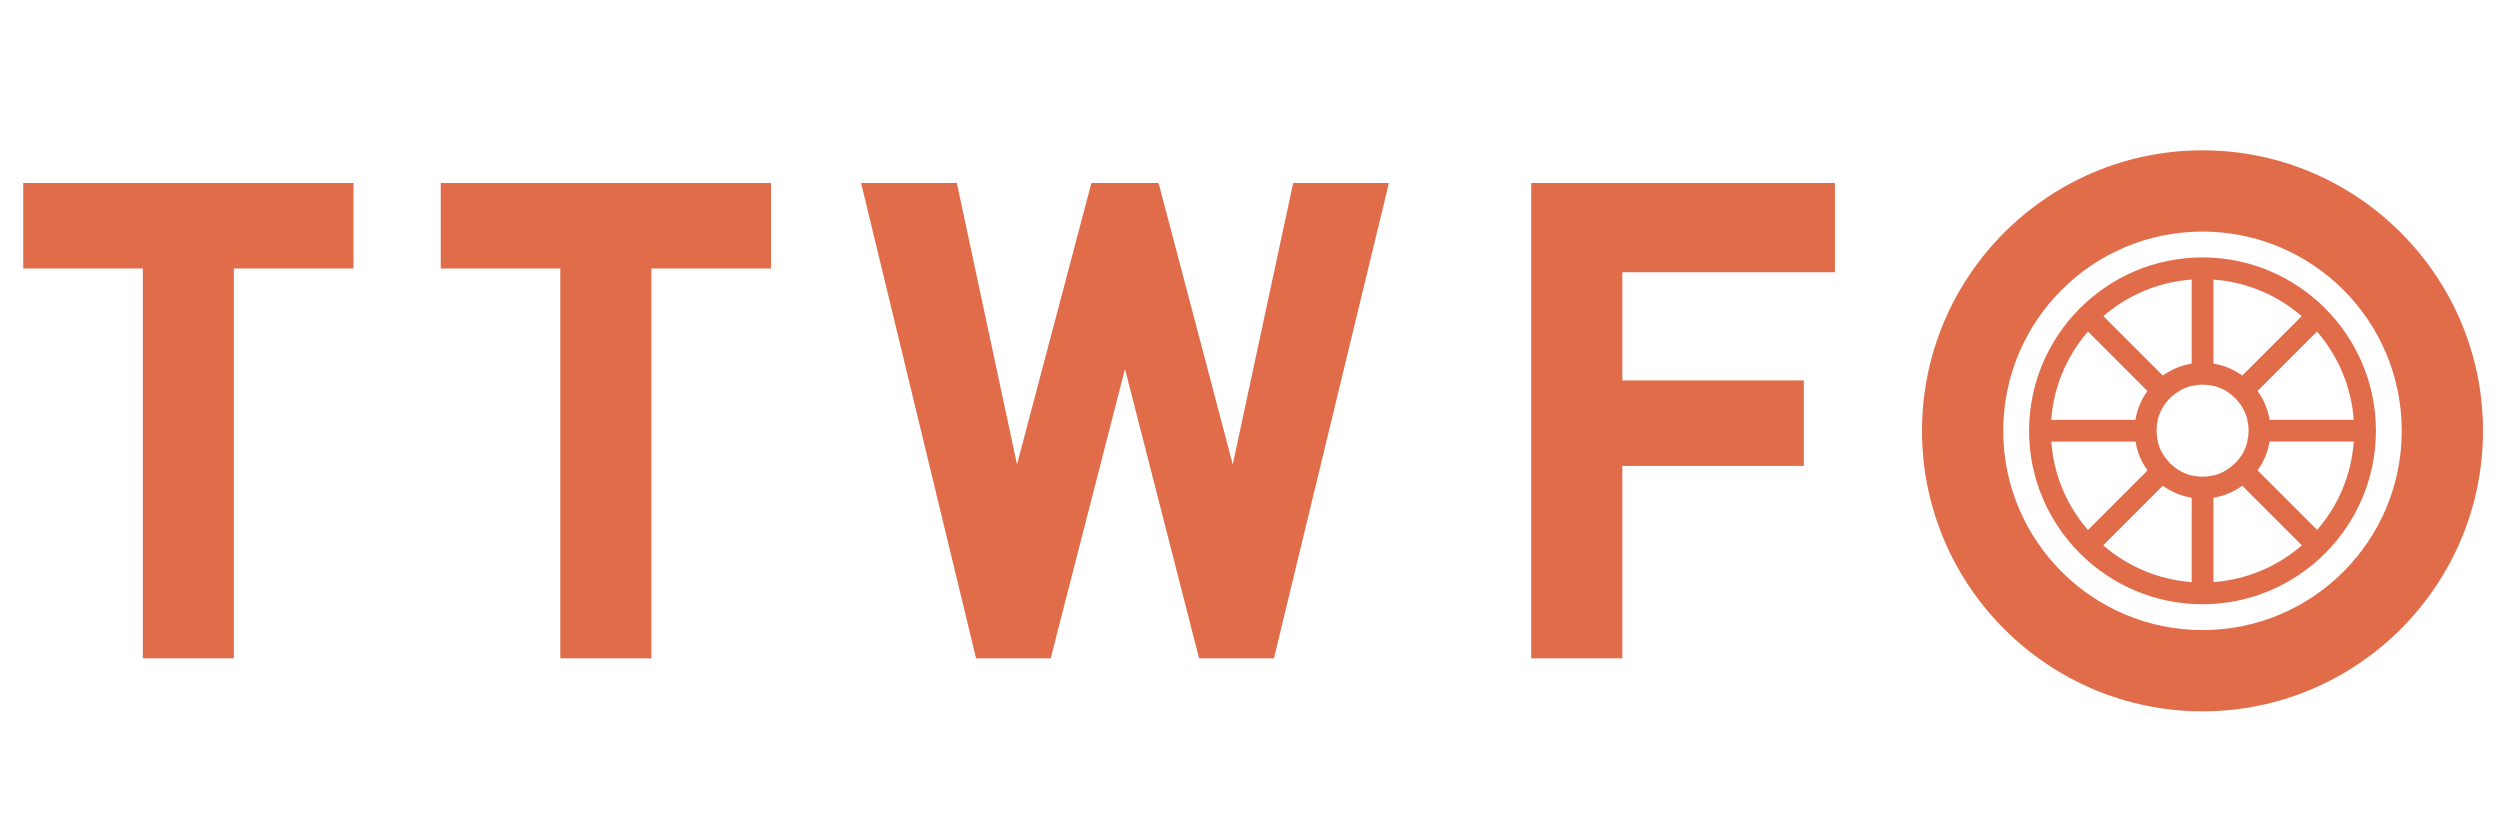 <svg xmlns="http://www.w3.org/2000/svg" viewBox="0 0 300 100"><defs><style>      .cls-1 {        fill: #e16c4a;      }    </style></defs><g><g id="Layer_1"><g><path class="cls-1" d="M264.3,18.04c-18.56,0-33.66,15.1-33.66,33.66s15.1,33.66,33.66,33.66,33.66-15.1,33.66-33.66-15.1-33.66-33.66-33.66ZM264.3,75.61c-13.2,0-23.91-10.7-23.91-23.91s10.7-23.91,23.91-23.91,23.91,10.7,23.91,23.91-10.7,23.91-23.91,23.91Z"></path><path class="cls-1" d="M264.3,30.89c-11.48,0-20.81,9.34-20.81,20.81s9.34,20.81,20.81,20.81,20.81-9.34,20.81-20.81-9.34-20.81-20.81-20.81ZM282.45,50.38h-10.1c-.21-1.28-.71-2.45-1.44-3.46l7.13-7.13c2.5,2.88,4.11,6.55,4.41,10.59ZM265.61,33.55c4.03.29,7.7,1.89,10.59,4.39l-7.13,7.13c-1.01-.73-2.18-1.23-3.46-1.44v-10.08h0ZM263,33.55v10.08c-1.28.21-2.45.71-3.46,1.44l-7.13-7.13c2.88-2.5,6.55-4.1,10.59-4.39ZM250.56,39.79l7.13,7.13c-.73,1.01-1.23,2.18-1.44,3.46h-10.1c.29-4.03,1.9-7.71,4.41-10.59ZM246.16,52.99h10.1c.21,1.28.71,2.45,1.44,3.46l-7.15,7.15c-2.5-2.89-4.11-6.57-4.39-10.61ZM263,69.85c-4.04-.29-7.72-1.9-10.61-4.41l7.15-7.15c1.01.73,2.18,1.23,3.46,1.44v10.12h0ZM263,57.04v.02c-.56-.14-1.09-.36-1.57-.65h.01c-.75-.47-1.39-1.11-1.85-1.86h-.01c-.29-.47-.52-1-.65-1.56h.02c-.1-.42-.16-.86-.16-1.31s.06-.89.16-1.31h-.02c.14-.56.36-1.09.65-1.57h.01c.46-.74,1.09-1.38,1.85-1.83h-.01c.48-.31,1.01-.53,1.57-.67v.02c.42-.1.86-.16,1.31-.16s.89.06,1.31.16v-.02c.56.14,1.09.36,1.57.65h-.01c.75.47,1.39,1.11,1.85,1.86h.01c.29.47.52,1,.65,1.56h-.02c.1.42.16.86.16,1.31s-.06.89-.16,1.31h.02c-.14.56-.36,1.09-.65,1.57h-.01c-.46.74-1.09,1.37-1.85,1.83h.01c-.48.31-1.01.53-1.57.67v-.02c-.42.1-.86.16-1.31.16s-.89-.06-1.31-.16ZM265.61,69.85v-10.12c1.28-.21,2.45-.71,3.46-1.44l7.15,7.15c-2.89,2.51-6.57,4.12-10.61,4.41ZM278.06,63.59l-7.15-7.15c.73-1.01,1.23-2.18,1.44-3.46h10.1c-.28,4.04-1.89,7.72-4.39,10.61Z"></path></g><g><polygon class="cls-1" points="2.79 32.22 17.14 32.22 17.14 79 28.06 79 28.06 32.22 42.42 32.22 42.42 21.96 2.79 21.96 2.79 32.22"></polygon><polygon class="cls-1" points="52.89 32.22 67.24 32.22 67.24 79 78.17 79 78.17 32.22 92.52 32.22 92.52 21.96 52.89 21.96 52.89 32.22"></polygon><polygon class="cls-1" points="147.93 55.73 139.03 21.96 130.97 21.96 122.04 55.73 114.82 21.96 103.33 21.96 117.13 79 126.08 79 135 44.28 143.89 79 152.87 79 166.67 21.96 155.18 21.96 147.93 55.73"></polygon><polygon class="cls-1" points="220.19 32.67 220.19 21.96 183.75 21.96 183.75 79 194.68 79 194.68 55.91 216.46 55.91 216.46 45.65 194.68 45.65 194.68 32.67 220.19 32.67"></polygon></g></g></g></svg>